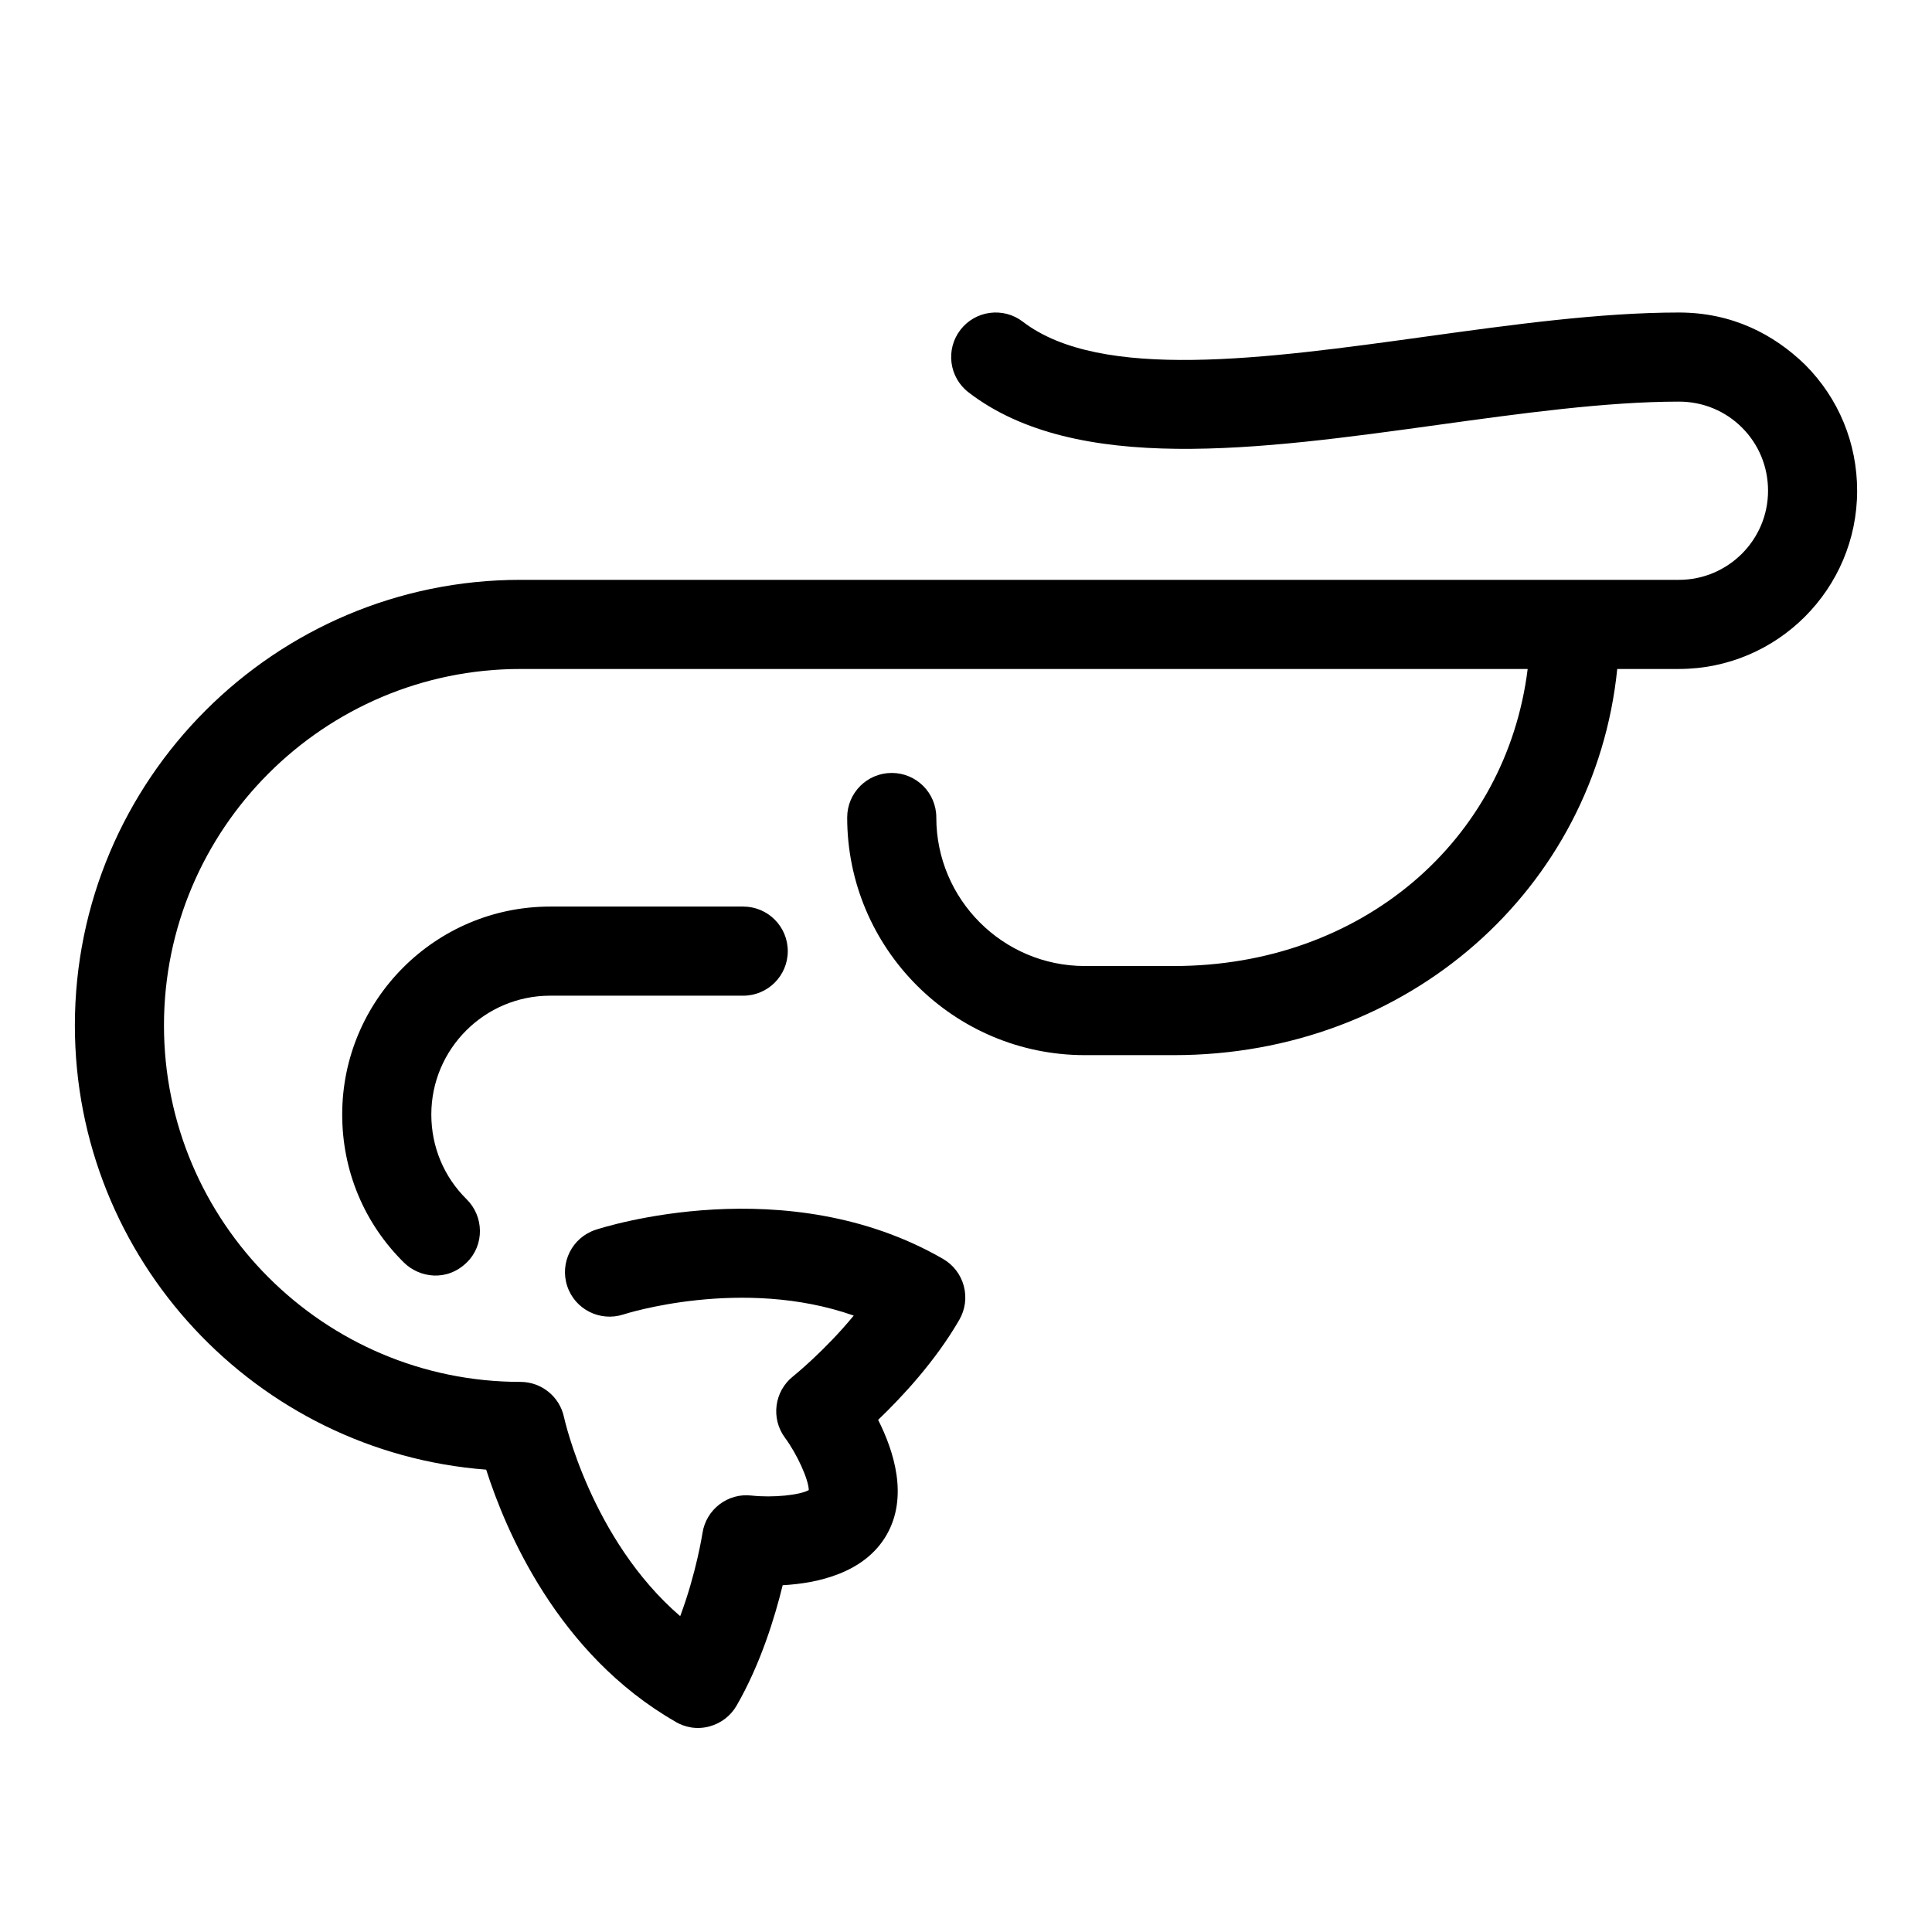 <?xml version="1.0" encoding="UTF-8"?>
<!-- Uploaded to: SVG Repo, www.svgrepo.com, Generator: SVG Repo Mixer Tools -->
<svg fill="#000000" width="800px" height="800px" version="1.1" viewBox="144 144 512 512" xmlns="http://www.w3.org/2000/svg">
 <path d="m323.07 600.31c-31.371-17.965-45.141-50.922-50.227-66.836-60.887-4.644-109-55.672-109-117.73 0-65.109 52.973-118.08 118.08-118.08h307.01c13.023 0 23.617-10.594 23.617-23.617 0-6.34-2.445-12.277-6.894-16.723-4.445-4.445-10.379-6.891-16.719-6.891-19.297 0.004-41.98 3.141-63.93 6.172-47.125 6.519-95.84 13.25-124.32-8.613-5.176-3.973-6.148-11.387-2.18-16.559 3.969-5.18 11.406-6.141 16.555-2.176 20.656 15.855 64.406 9.809 106.7 3.957 22.738-3.144 46.25-6.391 67.164-6.394 14.098 0 25.129 5.762 33.426 13.812 8.902 8.906 13.809 20.777 13.809 33.422 0 26.047-21.188 47.23-47.23 47.23h-16.344c-5.926 58.262-55.395 102.34-117.48 102.34h-23.617c-34.723 0-62.977-28.25-62.977-62.977 0-6.523 5.285-11.809 11.809-11.809 6.523 0 11.809 5.285 11.809 11.809 0 21.703 17.66 39.359 39.359 39.359h23.617c49.66 0 88.062-33.094 93.742-78.719h-266.93c-52.086 0-94.465 42.379-94.465 94.465 0 52.09 42.379 94.465 94.465 94.465 5.594 0 10.418 3.922 11.559 9.402 0.074 0.34 7.164 32.348 30.781 52.684 4.254-11.355 5.879-21.84 5.898-21.984 0.945-6.281 6.688-10.73 13.023-9.977 5.629 0.613 12.742-0.109 15.156-1.453-0.051-2.766-3.062-9.488-6.309-13.867-3.789-5.113-2.844-12.316 2.141-16.273 0.105-0.078 8.375-6.734 16.082-16.105-29.57-10.402-60.676-0.422-61.023-0.301-6.191 2.008-12.867-1.32-14.91-7.527-2.039-6.195 1.328-12.867 7.523-14.906 2.055-0.676 50.609-16.227 92.074 7.711 2.715 1.566 4.691 4.144 5.5 7.172 0.816 3.019 0.387 6.242-1.18 8.957-6.336 10.977-15.191 20.473-21.52 26.531 4.211 8.324 8.051 20.41 2.234 30.504-5.824 10.086-18.215 12.801-27.531 13.316-2.074 8.512-5.879 20.934-12.211 31.91-1.566 2.715-4.148 4.684-7.172 5.504-3.512 0.953-6.629 0.152-8.961-1.184zm-72.004-121.7c-10.57-10.41-16.379-24.355-16.379-39.254 0-30.383 24.719-55.105 55.105-55.105h51.168c6.523 0 11.809 5.285 11.809 11.809 0 6.519-5.285 11.809-11.809 11.809h-51.168c-17.363 0-31.488 14.121-31.488 31.488 0 8.527 3.316 16.496 9.344 22.449 4.644 4.574 4.754 12.113 0.117 16.699-5.309 5.246-12.625 4.117-16.699 0.109z"/>
</svg>